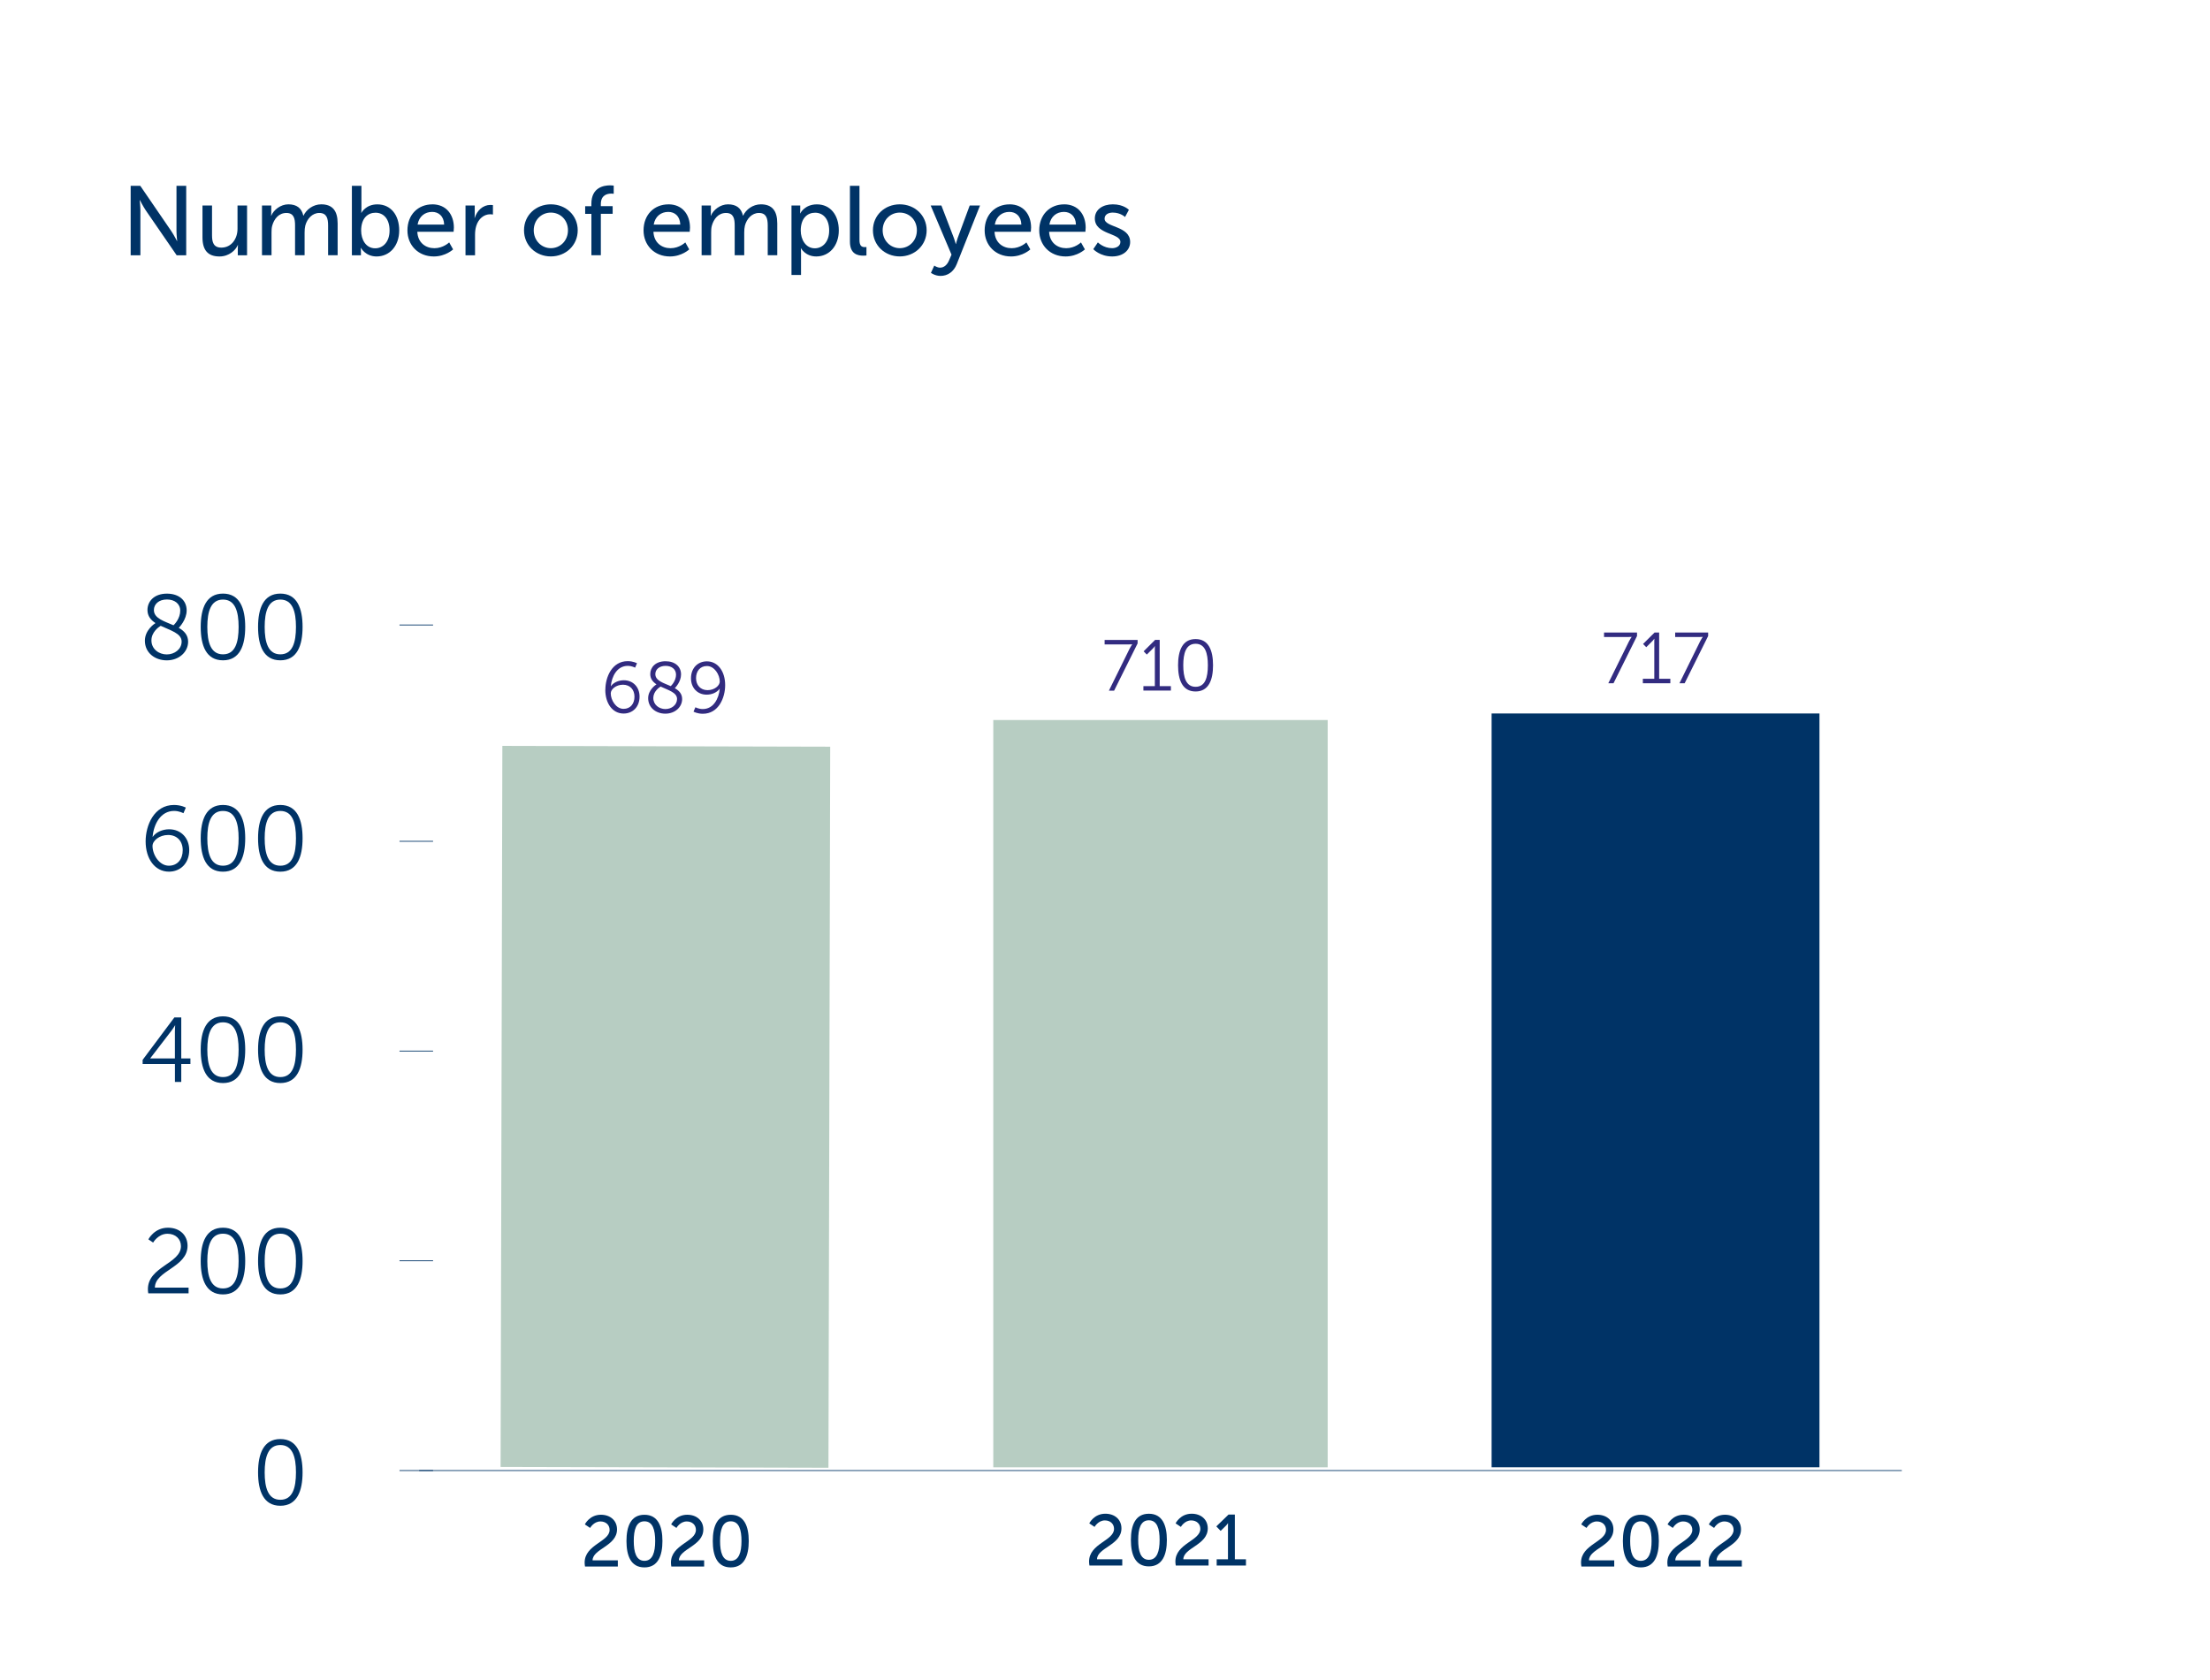 <?xml version="1.0" encoding="UTF-8"?>
<svg id="Layer_1" data-name="Layer 1" xmlns="http://www.w3.org/2000/svg" viewBox="0 0 709 539">
  <defs>
    <style>
      .cls-1 {
        isolation: isolate;
      }

      .cls-2 {
        fill: #b7cdc2;
      }

      .cls-3 {
        fill: #322b80;
      }

      .cls-4 {
        fill: #036;
      }

      .cls-5 {
        stroke: #036;
        stroke-linecap: square;
        stroke-width: .25px;
      }

      .cls-5, .cls-6 {
        fill: none;
      }
    </style>
  </defs>
  <g>
    <path class="cls-4" d="m41.92,59.64h3.09l9.91,14.48c.82,1.2,1.86,3.22,1.86,3.22h.06s-.22-1.99-.22-3.22v-14.48h3.12v22.28h-3.06l-9.94-14.45c-.82-1.23-1.86-3.25-1.86-3.25h-.06s.22,1.99.22,3.25v14.45h-3.12v-22.28Z"/>
    <path class="cls-4" d="m64.96,65.95h3.06v9.53c0,2.21.44,3.98,3,3.98,3.25,0,5.18-2.87,5.18-6.03v-7.48h3.06v15.97h-2.97v-2.11c0-.66.06-1.17.06-1.17h-.06c-.66,1.58-2.75,3.66-5.87,3.66-3.6,0-5.46-1.89-5.46-6.12v-10.22Z"/>
    <path class="cls-4" d="m84.05,65.95h2.97v2.11c0,.63-.06,1.17-.06,1.17h.06c.76-1.86,3-3.66,5.49-3.66,2.68,0,4.26,1.23,4.8,3.63h.06c.88-1.93,3.09-3.63,5.68-3.63,3.6,0,5.27,2.05,5.27,6.12v10.22h-3.06v-9.56c0-2.24-.44-4.01-2.84-4.01-2.24,0-3.91,1.89-4.48,4.07-.16.66-.22,1.39-.22,2.21v7.29h-3.06v-9.56c0-2.08-.32-4.01-2.78-4.01s-3.98,1.93-4.58,4.2c-.16.63-.19,1.36-.19,2.08v7.29h-3.06v-15.97Z"/>
    <path class="cls-4" d="m112.89,59.64h3.06v7.29c0,.79-.06,1.36-.06,1.36h.06s1.36-2.71,5.11-2.71c4.29,0,7.01,3.41,7.01,8.36s-3.06,8.36-7.26,8.36c-3.57,0-5.02-2.75-5.02-2.75h-.06s.06.51.06,1.2v1.17h-2.9v-22.28Zm7.48,20.04c2.52,0,4.61-2.08,4.61-5.71s-1.86-5.71-4.51-5.71c-2.4,0-4.61,1.67-4.61,5.74,0,2.84,1.48,5.68,4.51,5.68Z"/>
    <path class="cls-4" d="m138.7,65.57c4.51,0,6.91,3.35,6.91,7.48,0,.41-.09,1.33-.09,1.33h-11.64c.16,3.5,2.65,5.27,5.49,5.27s4.73-1.86,4.73-1.86l1.26,2.24s-2.37,2.27-6.19,2.27c-5.02,0-8.46-3.63-8.46-8.36,0-5.08,3.44-8.36,7.98-8.36Zm3.79,6.5c-.09-2.75-1.8-4.07-3.85-4.07-2.34,0-4.23,1.45-4.67,4.07h8.52Z"/>
    <path class="cls-4" d="m149.33,65.95h2.97v2.78c0,.66-.06,1.2-.06,1.2h.06c.73-2.34,2.59-4.17,5.05-4.17.41,0,.79.06.79.06v3.03s-.41-.09-.88-.09c-1.96,0-3.76,1.39-4.48,3.76-.28.92-.38,1.89-.38,2.87v6.53h-3.06v-15.97Z"/>
    <path class="cls-4" d="m176.72,65.57c4.77,0,8.62,3.5,8.62,8.33s-3.85,8.39-8.62,8.39-8.61-3.53-8.61-8.39,3.85-8.33,8.61-8.33Zm0,14.07c3.03,0,5.49-2.4,5.49-5.74s-2.46-5.68-5.49-5.68-5.49,2.37-5.49,5.68,2.49,5.74,5.49,5.74Z"/>
    <path class="cls-4" d="m189.72,68.63h-1.99v-2.46h1.99v-.76c0-5.27,3.98-5.93,6-5.93.69,0,1.17.09,1.17.09v2.62s-.32-.06-.79-.06c-1.17,0-3.34.38-3.34,3.34v.69h3.79v2.46h-3.79v13.29h-3.03v-13.29Z"/>
    <path class="cls-4" d="m214.45,65.57c4.51,0,6.91,3.35,6.91,7.48,0,.41-.09,1.33-.09,1.33h-11.64c.16,3.5,2.65,5.27,5.49,5.27s4.73-1.86,4.73-1.86l1.26,2.24s-2.37,2.27-6.19,2.27c-5.02,0-8.46-3.63-8.46-8.36,0-5.08,3.44-8.36,7.98-8.36Zm3.79,6.5c-.09-2.75-1.8-4.07-3.85-4.07-2.34,0-4.23,1.45-4.67,4.07h8.52Z"/>
    <path class="cls-4" d="m225.09,65.95h2.97v2.11c0,.63-.06,1.17-.06,1.17h.06c.76-1.86,3-3.66,5.49-3.66,2.68,0,4.26,1.23,4.8,3.63h.06c.88-1.93,3.09-3.63,5.68-3.63,3.6,0,5.27,2.05,5.27,6.12v10.22h-3.06v-9.56c0-2.24-.44-4.01-2.84-4.01-2.24,0-3.91,1.89-4.48,4.07-.16.66-.22,1.39-.22,2.21v7.29h-3.06v-9.56c0-2.08-.32-4.01-2.78-4.01s-3.98,1.93-4.58,4.2c-.16.63-.19,1.36-.19,2.08v7.29h-3.06v-15.97Z"/>
    <path class="cls-4" d="m253.92,65.95h2.81v1.36c0,.63-.06,1.17-.06,1.17h.06s1.36-2.9,5.36-2.9c4.29,0,7.01,3.41,7.01,8.36s-3.06,8.36-7.23,8.36c-3.5,0-4.89-2.62-4.89-2.62h-.06s.06.57.06,1.39v7.16h-3.06v-22.28Zm7.48,13.73c2.52,0,4.61-2.08,4.61-5.71s-1.86-5.71-4.51-5.71c-2.4,0-4.61,1.67-4.61,5.74,0,2.84,1.58,5.68,4.51,5.68Z"/>
    <path class="cls-4" d="m272.67,59.64h3.06v17.39c0,1.92.76,2.27,1.7,2.27.28,0,.54-.03.54-.03v2.71s-.47.06-1.01.06c-1.74,0-4.29-.47-4.29-4.48v-17.92Z"/>
    <path class="cls-4" d="m288.66,65.57c4.77,0,8.62,3.5,8.62,8.33s-3.85,8.39-8.62,8.39-8.61-3.53-8.61-8.39,3.85-8.33,8.61-8.33Zm0,14.07c3.03,0,5.49-2.4,5.49-5.74s-2.46-5.68-5.49-5.68-5.49,2.37-5.49,5.68,2.49,5.74,5.49,5.74Z"/>
    <path class="cls-4" d="m299.74,85.23s.88.66,1.86.66c1.23,0,2.27-.88,2.87-2.34l.79-1.83-6.69-15.78h3.44l4.01,10.44c.32.82.6,1.93.6,1.93h.06s.25-1.07.54-1.89l3.88-10.48h3.31l-7.48,18.84c-.98,2.46-2.93,3.76-5.18,3.76-1.8,0-3.09-.98-3.09-.98l1.07-2.33Z"/>
    <path class="cls-4" d="m323.88,65.57c4.51,0,6.91,3.35,6.91,7.48,0,.41-.09,1.33-.09,1.33h-11.64c.16,3.5,2.65,5.27,5.49,5.27s4.73-1.86,4.73-1.86l1.26,2.24s-2.37,2.27-6.19,2.27c-5.02,0-8.46-3.63-8.46-8.36,0-5.08,3.44-8.36,7.98-8.36Zm3.79,6.5c-.09-2.75-1.8-4.07-3.85-4.07-2.34,0-4.23,1.45-4.67,4.07h8.52Z"/>
    <path class="cls-4" d="m341.39,65.57c4.51,0,6.91,3.35,6.91,7.48,0,.41-.09,1.33-.09,1.33h-11.64c.16,3.5,2.65,5.27,5.49,5.27s4.73-1.86,4.73-1.86l1.26,2.24s-2.37,2.27-6.19,2.27c-5.02,0-8.46-3.63-8.46-8.36,0-5.08,3.44-8.36,7.98-8.36Zm3.79,6.5c-.09-2.75-1.8-4.07-3.85-4.07-2.34,0-4.23,1.45-4.67,4.07h8.52Z"/>
    <path class="cls-4" d="m352.21,77.78s1.8,1.86,4.58,1.86c1.33,0,2.65-.69,2.65-1.99,0-2.93-8.2-2.33-8.2-7.54,0-2.9,2.59-4.54,5.78-4.54,3.5,0,5.14,1.77,5.14,1.77l-1.23,2.3s-1.42-1.42-3.94-1.42c-1.33,0-2.62.57-2.62,1.96,0,2.87,8.2,2.24,8.2,7.48,0,2.65-2.27,4.64-5.77,4.64-3.91,0-6.06-2.34-6.06-2.34l1.48-2.18Z"/>
  </g>
  <path class="cls-5" d="m138.81,200.56h-10.52m10.52,69.42h-10.52m10.52,67.31h-10.52m10.52,67.31h-10.52m10.52,67.31h-10.52"/>
  <path class="cls-4" d="m82.79,472.49c0-5.95,1.77-10.69,7.15-10.69s7.13,4.74,7.13,10.69-1.74,10.72-7.13,10.72-7.15-4.71-7.15-10.72Zm12.16,0c0-4.92-1.09-8.77-5.01-8.77s-5.03,3.86-5.03,8.77,1.09,8.8,5.03,8.8,5.01-3.86,5.01-8.8Z"/>
  <g>
    <path class="cls-4" d="m47.45,413.71c0-7.27,10.6-8.21,10.6-13.81,0-2.27-1.71-3.98-4.3-3.98-3.03,0-4.62,2.83-4.62,2.83l-1.53-1.03s1.88-3.74,6.27-3.74c3.95,0,6.3,2.56,6.3,5.8,0,6.95-10.45,7.92-10.48,13.43h10.81v1.83h-12.93c-.09-.47-.12-.91-.12-1.33Z"/>
    <path class="cls-4" d="m64.39,404.67c0-5.95,1.77-10.69,7.15-10.69s7.13,4.74,7.13,10.69-1.74,10.72-7.13,10.72-7.15-4.71-7.15-10.72Zm12.16,0c0-4.92-1.09-8.77-5.01-8.77s-5.03,3.86-5.03,8.77,1.09,8.8,5.03,8.8,5.01-3.86,5.01-8.8Z"/>
    <path class="cls-4" d="m82.79,404.67c0-5.95,1.77-10.69,7.15-10.69s7.13,4.74,7.13,10.69-1.74,10.72-7.13,10.72-7.15-4.71-7.15-10.72Zm12.16,0c0-4.92-1.09-8.77-5.01-8.77s-5.03,3.86-5.03,8.77,1.09,8.8,5.03,8.8,5.01-3.86,5.01-8.8Z"/>
  </g>
  <g>
    <path class="cls-4" d="m45.75,340.13l10.19-13.63h2.21v13.16h2.94v1.8h-2.94v5.74h-2.03v-5.74h-10.36v-1.33Zm10.36-.47v-8.66c0-.88.09-1.94.09-1.94h-.06s-.47.82-1.03,1.56l-6.89,8.98v.06h7.89Z"/>
    <path class="cls-4" d="m64.39,336.84c0-5.95,1.77-10.69,7.15-10.69s7.13,4.74,7.13,10.69-1.74,10.72-7.13,10.72-7.15-4.71-7.15-10.72Zm12.16,0c0-4.92-1.09-8.77-5.01-8.77s-5.03,3.86-5.03,8.77,1.09,8.8,5.03,8.8,5.01-3.86,5.01-8.8Z"/>
    <path class="cls-4" d="m82.79,336.84c0-5.95,1.77-10.69,7.15-10.69s7.13,4.74,7.13,10.69-1.74,10.72-7.13,10.72-7.15-4.71-7.15-10.72Zm12.16,0c0-4.92-1.09-8.77-5.01-8.77s-5.03,3.86-5.03,8.77,1.09,8.8,5.03,8.8,5.01-3.86,5.01-8.8Z"/>
  </g>
  <g>
    <path class="cls-4" d="m46.72,270.01c0-5.18,2.71-11.69,9.1-11.69,2.3,0,3.8.85,3.8.85l-.77,1.8s-1.3-.74-3-.74c-4.33,0-6.54,4.27-6.89,8.3h.06c1-1.47,3.09-2.41,5.24-2.41,3.77,0,6.45,2.77,6.45,6.68,0,4.3-2.89,6.92-6.51,6.92-4.5,0-7.48-4.12-7.48-9.72Zm11.9,2.83c0-2.95-1.85-4.89-4.68-4.89s-5.01,1.85-5.01,3.53c0,2.77,2.15,6.33,5.24,6.33,2.8,0,4.45-2.12,4.45-4.98Z"/>
    <path class="cls-4" d="m64.39,269.01c0-5.95,1.77-10.69,7.15-10.69s7.13,4.74,7.13,10.69-1.74,10.72-7.13,10.72-7.15-4.71-7.15-10.72Zm12.16,0c0-4.92-1.09-8.77-5.01-8.77s-5.03,3.86-5.03,8.77,1.09,8.8,5.03,8.8,5.01-3.86,5.01-8.8Z"/>
    <path class="cls-4" d="m82.79,269.01c0-5.95,1.77-10.69,7.15-10.69s7.13,4.74,7.13,10.69-1.74,10.72-7.13,10.72-7.15-4.71-7.15-10.72Zm12.16,0c0-4.92-1.09-8.77-5.01-8.77s-5.03,3.86-5.03,8.77,1.09,8.8,5.03,8.8,5.01-3.86,5.01-8.8Z"/>
  </g>
  <g>
    <path class="cls-4" d="m49.87,199.95c-1.47-.97-2.56-2.24-2.56-4.21,0-2.68,2.06-5.24,6.24-5.24,3.86,0,6.33,2.15,6.33,5.39,0,2.94-2.3,5.36-2.53,5.59,1.71.97,3,2.3,3,4.45,0,3.24-2.86,5.98-6.86,5.98-3.74,0-7.01-2.38-7.01-6.3,0-3.33,2.91-5.36,3.39-5.65Zm1.68.88c-.65.38-2.97,2.03-2.97,4.68,0,2.8,2.41,4.5,4.92,4.5s4.77-1.68,4.77-4.12c0-2.68-3.65-3.59-6.71-5.06Zm4.12-.18c.38-.35,2.15-2.21,2.15-4.68,0-2.21-1.77-3.59-4.27-3.59-2.65,0-4.18,1.53-4.18,3.39,0,2.68,3.33,3.59,6.3,4.89Z"/>
    <path class="cls-4" d="m64.39,201.18c0-5.95,1.77-10.69,7.15-10.69s7.13,4.74,7.13,10.69-1.74,10.72-7.13,10.72-7.15-4.71-7.15-10.72Zm12.16,0c0-4.92-1.09-8.77-5.01-8.77s-5.03,3.86-5.03,8.77,1.09,8.8,5.03,8.8,5.01-3.86,5.01-8.8Z"/>
    <path class="cls-4" d="m82.79,201.18c0-5.95,1.77-10.69,7.15-10.69s7.13,4.74,7.13,10.69-1.74,10.72-7.13,10.72-7.15-4.71-7.15-10.72Zm12.16,0c0-4.92-1.09-8.77-5.01-8.77s-5.03,3.86-5.03,8.77,1.09,8.8,5.03,8.8,5.01-3.86,5.01-8.8Z"/>
  </g>
  <line class="cls-5" x1="134.6" y1="471.91" x2="610" y2="471.91"/>
  <g class="cls-1">
    <rect class="cls-4" x="478.53" y="228.96" width="105.18" height="241.9"/>
    <rect class="cls-6" x="478.53" y="228.96" width="105.18" height="241.9"/>
  </g>
  <rect class="cls-6" x="478.53" y="228.96" width="105.18" height="241.9"/>
  <g class="cls-1">
    <rect class="cls-2" x="318.66" y="231.06" width="107.28" height="239.81"/>
    <rect class="cls-6" x="318.66" y="231.06" width="107.28" height="239.8"/>
  </g>
  <rect class="cls-6" x="318.66" y="231.06" width="107.28" height="239.81"/>
  <g class="cls-1">
    <rect class="cls-2" x="97.76" y="302.58" width="231.39" height="105.18" transform="translate(-142.22 567.77) rotate(-89.86)"/>
    <rect class="cls-6" x="97.76" y="302.58" width="231.39" height="105.18" transform="translate(-142.22 567.77) rotate(-89.86)"/>
  </g>
  <rect class="cls-6" x="97.76" y="302.58" width="231.39" height="105.18" transform="translate(-142.22 567.77) rotate(-89.86)"/>
  <g>
    <path class="cls-3" d="m522.54,205.92c.44-.88.9-1.5.9-1.5v-.05s-.42.05-1.23.05h-7.61v-1.43h10.58v1.11l-7.54,15.16h-1.67l6.57-13.33Z"/>
    <path class="cls-3" d="m527.06,217.82h3.66v-11.94c0-.46.02-.9.02-.9h-.05s-.16.35-.81.97l-1.74,1.74-1.02-1.04,3.68-3.66h1.48v14.83h3.59v1.43h-8.82v-1.43Z"/>
    <path class="cls-3" d="m545.36,205.92c.44-.88.9-1.5.9-1.5v-.05s-.42.05-1.23.05h-7.61v-1.43h10.58v1.11l-7.54,15.16h-1.67l6.57-13.33Z"/>
  </g>
  <g>
    <path class="cls-3" d="m362.32,208.3c.44-.88.9-1.5.9-1.5v-.05s-.42.05-1.23.05h-7.61v-1.43h10.58v1.11l-7.54,15.16h-1.67l6.57-13.33Z"/>
    <path class="cls-3" d="m366.83,220.19h3.66v-11.94c0-.46.02-.9.02-.9h-.05s-.16.35-.81.97l-1.74,1.73-1.02-1.04,3.68-3.66h1.48v14.83h3.59v1.43h-8.82v-1.43Z"/>
    <path class="cls-3" d="m377.94,213.48c0-4.67,1.39-8.4,5.62-8.4s5.6,3.73,5.6,8.4-1.36,8.42-5.6,8.42-5.62-3.7-5.62-8.42Zm9.56,0c0-3.86-.86-6.89-3.93-6.89s-3.96,3.03-3.96,6.89.86,6.92,3.96,6.92,3.93-3.03,3.93-6.92Z"/>
  </g>
  <g>
    <path class="cls-3" d="m194.21,221.34c0-4.07,2.15-9.18,7.17-9.17,1.81,0,2.98.68,2.98.68l-.61,1.41s-1.02-.58-2.36-.58c-3.4,0-5.14,3.34-5.43,6.51h.05c.79-1.15,2.43-1.89,4.12-1.89,2.96,0,5.06,2.19,5.05,5.26,0,3.38-2.28,5.43-5.13,5.42-3.54,0-5.87-3.25-5.86-7.65Zm9.34,2.24c0-2.31-1.45-3.84-3.67-3.85s-3.94,1.45-3.94,2.77c0,2.17,1.68,4.98,4.11,4.98,2.2,0,3.5-1.66,3.5-3.9Z"/>
    <path class="cls-3" d="m210.62,219.62c-1.15-.77-2.01-1.76-2.01-3.31,0-2.11,1.63-4.12,4.92-4.11,3.03,0,4.97,1.7,4.96,4.25,0,2.31-1.81,4.21-2,4.39,1.34.77,2.36,1.81,2.35,3.5,0,2.55-2.26,4.69-5.4,4.68-2.94,0-5.5-1.89-5.5-4.97,0-2.61,2.3-4.21,2.67-4.44Zm1.32.7c-.51.3-2.34,1.59-2.35,3.67,0,2.2,1.89,3.54,3.86,3.55s3.75-1.31,3.76-3.23c0-2.11-2.86-2.83-5.27-3.99Zm3.24-.13c.3-.28,1.69-1.73,1.7-3.68,0-1.74-1.38-2.83-3.35-2.83-2.08,0-3.29,1.2-3.29,2.65,0,2.11,2.61,2.83,4.94,3.85Z"/>
    <path class="cls-3" d="m222.49,228.37l.61-1.41s1.02.58,2.36.58c3.43,0,5.15-3.34,5.45-6.51h-.05c-.81,1.16-2.46,1.89-4.15,1.89-2.96,0-5.04-2.19-5.03-5.26,0-3.38,2.26-5.43,5.1-5.43,3.54,0,5.87,3.25,5.86,7.65,0,4.07-2.13,9.18-7.17,9.17-1.78,0-2.98-.68-2.98-.68Zm8.42-9.65c0-2.18-1.68-4.98-4.11-4.99-2.2,0-3.5,1.66-3.5,3.9s1.45,3.84,3.67,3.85,3.94-1.45,3.94-2.77Z"/>
  </g>
  <g>
    <path class="cls-4" d="m507.22,501.46c0-5.83,8.01-6.66,8.01-10.51,0-1.62-1.23-2.71-2.94-2.71-2.15,0-3.31,2.08-3.31,2.08l-1.69-1.13s1.48-3.1,5.16-3.1c3.01,0,5.16,1.87,5.16,4.7,0,5.37-7.8,6.2-7.84,9.93h8.1v1.99h-10.53c-.07-.44-.12-.86-.12-1.25Z"/>
    <path class="cls-4" d="m520.64,494.52c0-4.7,1.41-8.42,5.76-8.42s5.78,3.73,5.78,8.42-1.41,8.47-5.78,8.47-5.76-3.75-5.76-8.47Zm9.21,0c0-3.54-.76-6.32-3.45-6.32s-3.42,2.78-3.42,6.32.76,6.36,3.42,6.36,3.45-2.8,3.45-6.36Z"/>
    <path class="cls-4" d="m534.91,501.46c0-5.83,8.01-6.66,8.01-10.51,0-1.62-1.23-2.71-2.94-2.71-2.15,0-3.31,2.08-3.31,2.08l-1.69-1.13s1.48-3.1,5.16-3.1c3.01,0,5.16,1.87,5.16,4.7,0,5.37-7.8,6.2-7.84,9.93h8.1v1.99h-10.53c-.07-.44-.12-.86-.12-1.25Z"/>
    <path class="cls-4" d="m548.15,501.46c0-5.83,8.01-6.66,8.01-10.51,0-1.62-1.23-2.71-2.94-2.71-2.15,0-3.31,2.08-3.31,2.08l-1.69-1.13s1.48-3.1,5.16-3.1c3.01,0,5.16,1.87,5.16,4.7,0,5.37-7.8,6.2-7.84,9.93h8.1v1.99h-10.53c-.07-.44-.12-.86-.12-1.25Z"/>
  </g>
  <g>
    <path class="cls-4" d="m349.39,501.13c0-5.83,8.01-6.66,8.01-10.51,0-1.62-1.23-2.71-2.94-2.71-2.15,0-3.31,2.08-3.31,2.08l-1.69-1.13s1.48-3.1,5.16-3.1c3.01,0,5.16,1.87,5.16,4.7,0,5.37-7.8,6.2-7.84,9.93h8.1v1.99h-10.53c-.07-.44-.12-.86-.12-1.25Z"/>
    <path class="cls-4" d="m362.81,494.19c0-4.7,1.41-8.42,5.76-8.42s5.78,3.73,5.78,8.42-1.41,8.47-5.78,8.47-5.76-3.75-5.76-8.47Zm9.21,0c0-3.54-.76-6.32-3.45-6.32s-3.42,2.78-3.42,6.32.76,6.36,3.42,6.36,3.45-2.8,3.45-6.36Z"/>
    <path class="cls-4" d="m377.08,501.13c0-5.83,8.01-6.66,8.01-10.51,0-1.62-1.23-2.71-2.94-2.71-2.15,0-3.31,2.08-3.31,2.08l-1.69-1.13s1.48-3.1,5.16-3.1c3.01,0,5.16,1.87,5.16,4.7,0,5.37-7.8,6.2-7.84,9.93h8.1v1.99h-10.53c-.07-.44-.12-.86-.12-1.25Z"/>
    <path class="cls-4" d="m390.34,500.39h3.61v-10.55c0-.51.02-1.02.02-1.02h-.05s-.18.37-.79.95l-1.53,1.5-1.39-1.44,3.91-3.79h2.04v14.35h3.56v1.99h-9.39v-1.99Z"/>
  </g>
  <g>
    <path class="cls-4" d="m187.56,501.46c0-5.83,8.01-6.66,8.01-10.51,0-1.62-1.23-2.71-2.94-2.71-2.15,0-3.31,2.08-3.31,2.08l-1.69-1.13s1.48-3.1,5.16-3.1c3.01,0,5.16,1.87,5.16,4.7,0,5.37-7.8,6.2-7.84,9.93h8.1v1.99h-10.53c-.07-.44-.12-.86-.12-1.25Z"/>
    <path class="cls-4" d="m200.98,494.52c0-4.7,1.41-8.42,5.76-8.42s5.78,3.73,5.78,8.42-1.41,8.47-5.78,8.47-5.76-3.75-5.76-8.47Zm9.21,0c0-3.54-.76-6.32-3.45-6.32s-3.42,2.78-3.42,6.32.76,6.36,3.42,6.36,3.45-2.8,3.45-6.36Z"/>
    <path class="cls-4" d="m215.25,501.46c0-5.83,8.01-6.66,8.01-10.51,0-1.62-1.23-2.71-2.94-2.71-2.15,0-3.31,2.08-3.31,2.08l-1.69-1.13s1.48-3.1,5.16-3.1c3.01,0,5.16,1.87,5.16,4.7,0,5.37-7.8,6.2-7.84,9.93h8.1v1.99h-10.53c-.07-.44-.12-.86-.12-1.25Z"/>
    <path class="cls-4" d="m228.67,494.52c0-4.7,1.41-8.42,5.76-8.42s5.78,3.73,5.78,8.42-1.41,8.47-5.78,8.47-5.76-3.75-5.76-8.47Zm9.21,0c0-3.54-.76-6.32-3.45-6.32s-3.42,2.78-3.42,6.32.76,6.36,3.42,6.36,3.45-2.8,3.45-6.36Z"/>
  </g>
</svg>